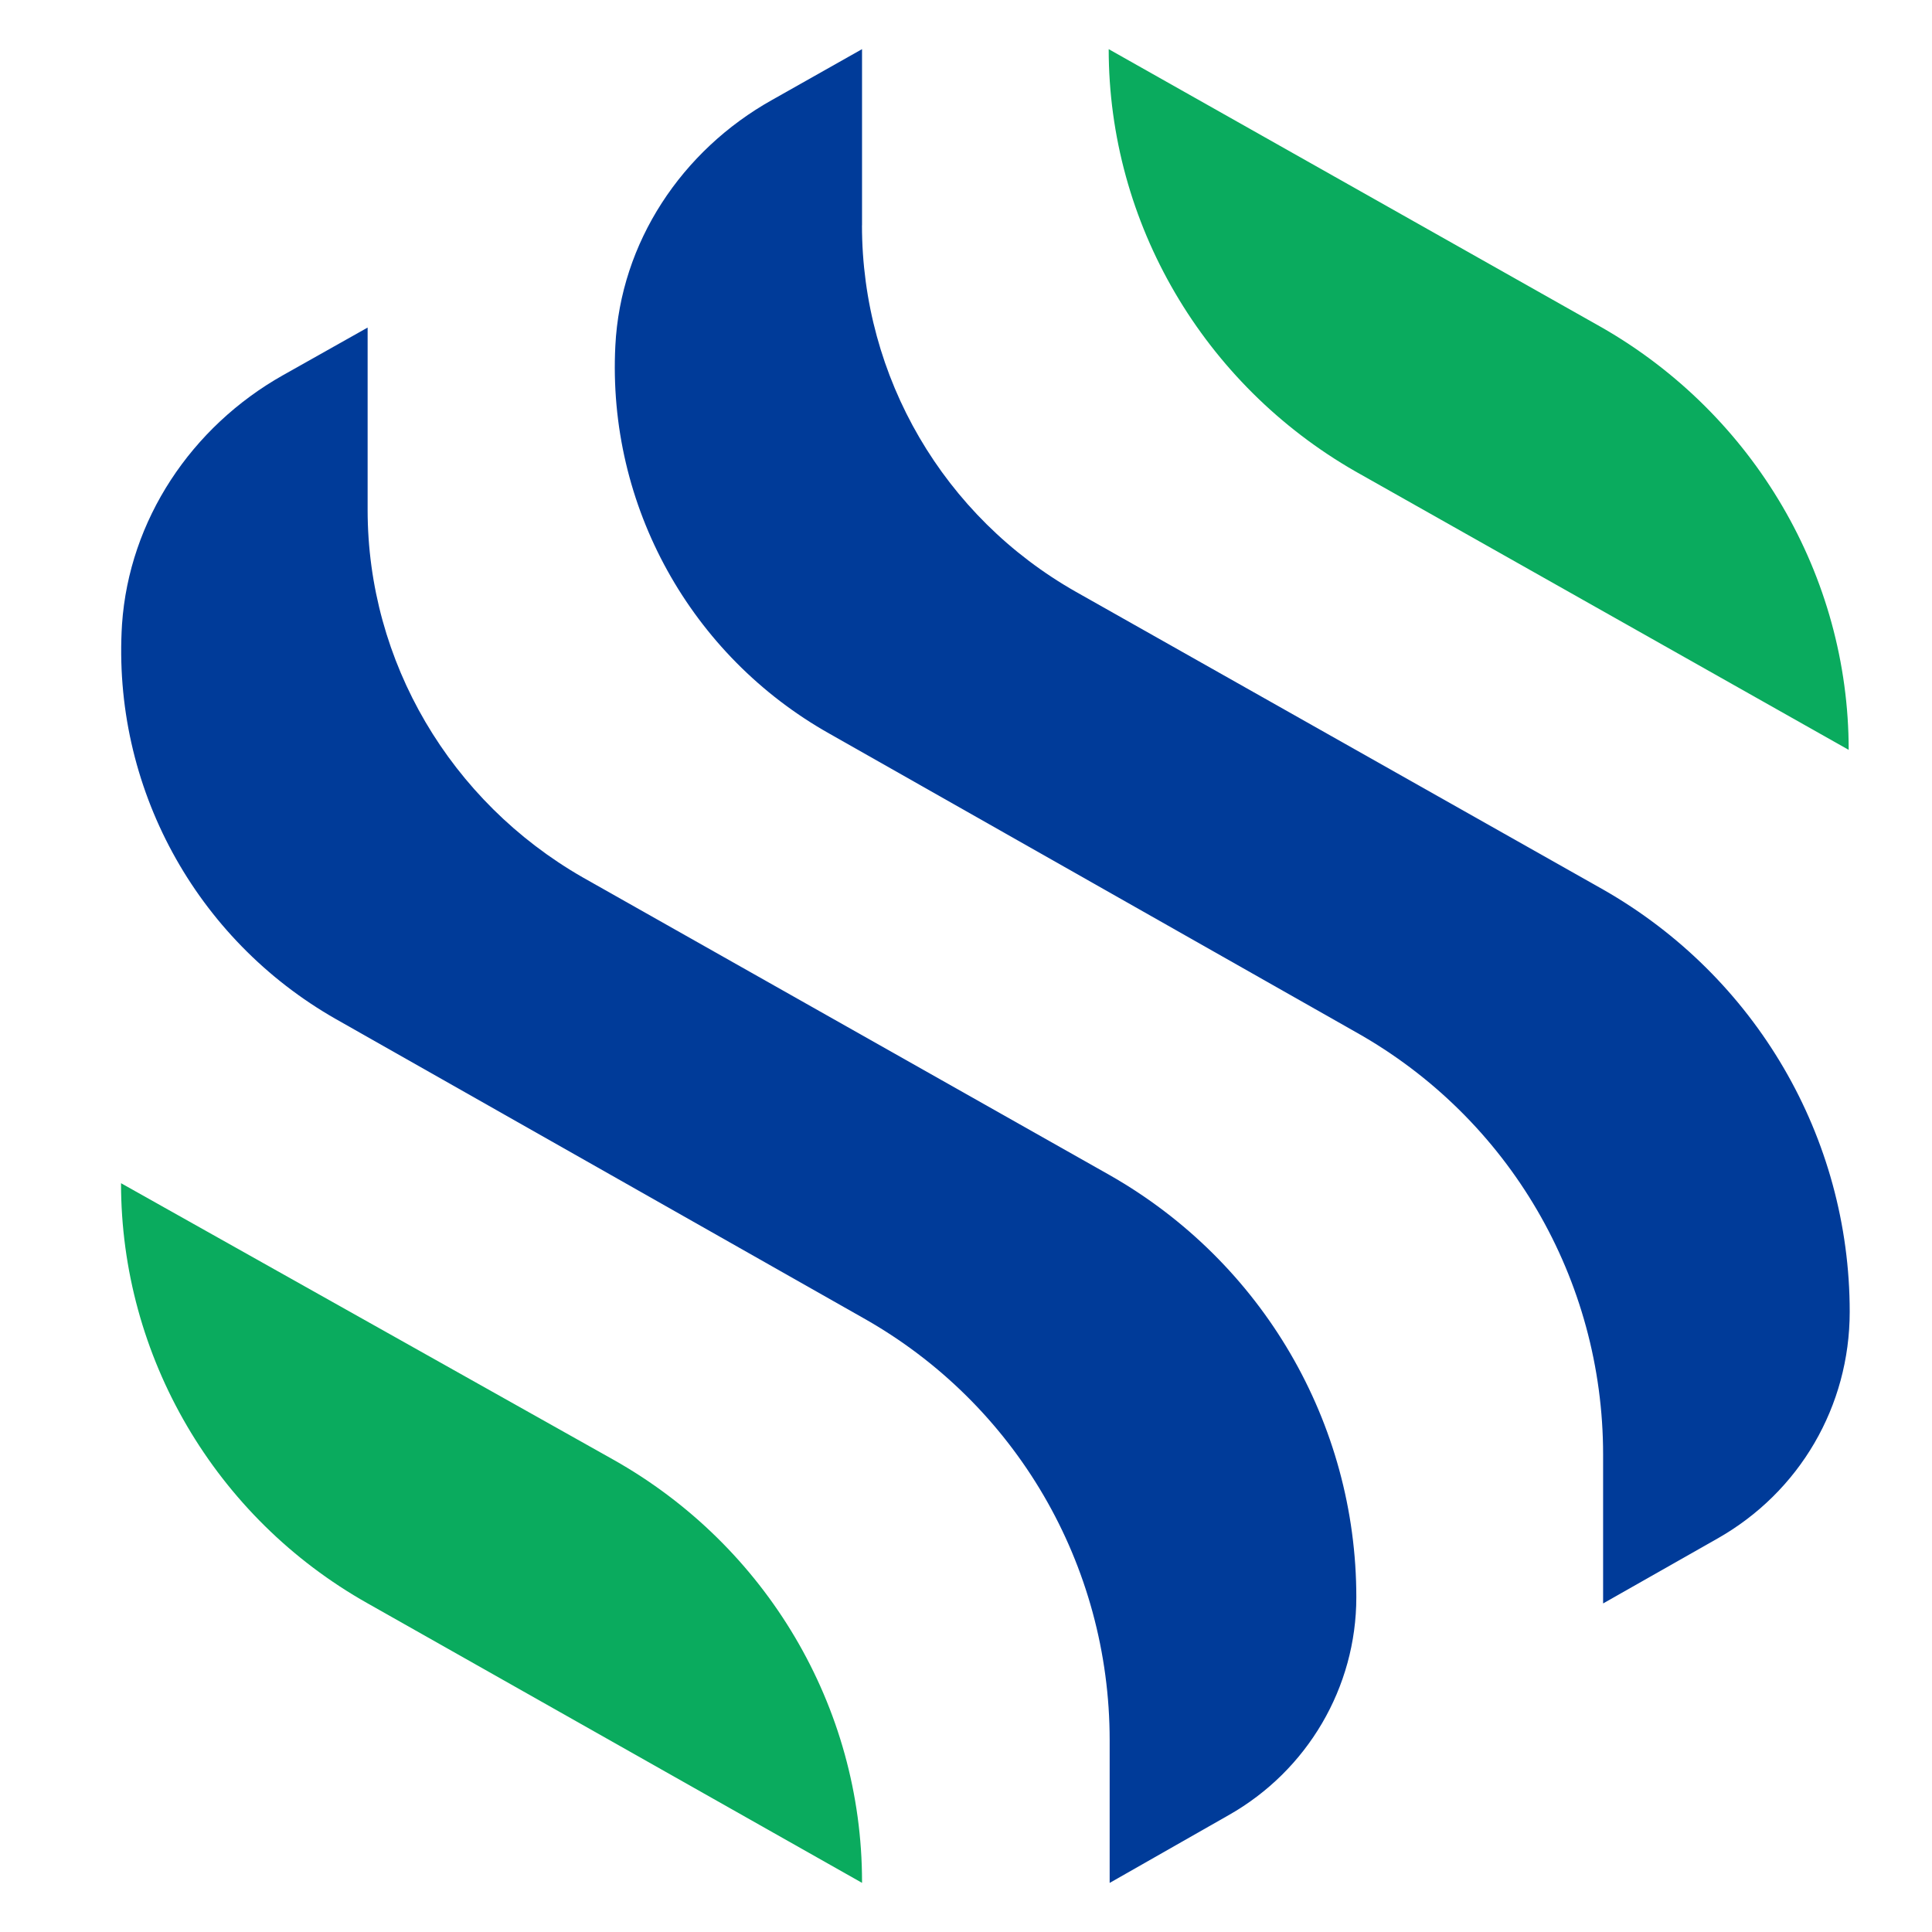 <?xml version="1.0" encoding="utf-8"?>
<!-- Generator: Adobe Illustrator 15.1.0, SVG Export Plug-In  -->
<!DOCTYPE svg PUBLIC "-//W3C//DTD SVG 1.1//EN" "http://www.w3.org/Graphics/SVG/1.1/DTD/svg11.dtd">
<svg version="1.1"
	 xmlns="http://www.w3.org/2000/svg" xmlns:xlink="http://www.w3.org/1999/xlink" xmlns:a="http://ns.adobe.com/AdobeSVGViewerExtensions/3.0/"
	 x="0px" y="0px" width="64px" height="64px" viewBox="-4.009 -1.628 64 64" enable-background="new -4.009 -1.628 64 64"
	 xml:space="preserve">
<defs>
</defs>
<path fill="#0AAB5E" d="M0,37.567l16.308,9.158c5.064,2.848,8.239,8.18,8.239,13.984v0.035L8.172,51.487
	C3.105,48.636,0,43.302,0,37.567z M40.888,13.987l16.343,9.225c0-5.769-3.142-11.104-8.172-13.989L32.718,0
	C32.718,5.769,35.859,11.104,40.888,13.987z"/>
<path fill="#003B99" d="M8.169,15.261V9.223l-2.802,1.577c-3.038,1.711-5.097,4.797-5.334,8.251
	c-0.336,5.368,2.43,10.432,7.091,13.083l17.456,9.895c5.064,2.848,8.17,8.182,8.17,13.988v4.729l3.951-2.25
	c2.6-1.475,4.22-4.227,4.22-7.213c0-5.77-3.106-11.102-8.171-13.984l-17.456-9.863C10.906,24.92,8.169,20.293,8.169,15.261z"/>
<path fill="#003B99" d="M24.547,5.836V0l-2.972,1.678c-3.005,1.678-5.03,4.728-5.2,8.15c-0.27,5.299,2.5,10.264,7.091,12.847
	l17.456,9.897c5.063,2.848,8.174,8.18,8.174,13.984v4.932l3.781-2.146c2.732-1.543,4.388-4.395,4.388-7.516
	c0-5.77-3.106-11.102-8.169-13.987L31.638,17.98c-4.39-2.484-7.093-7.113-7.093-12.144H24.547z"/>
</svg>
